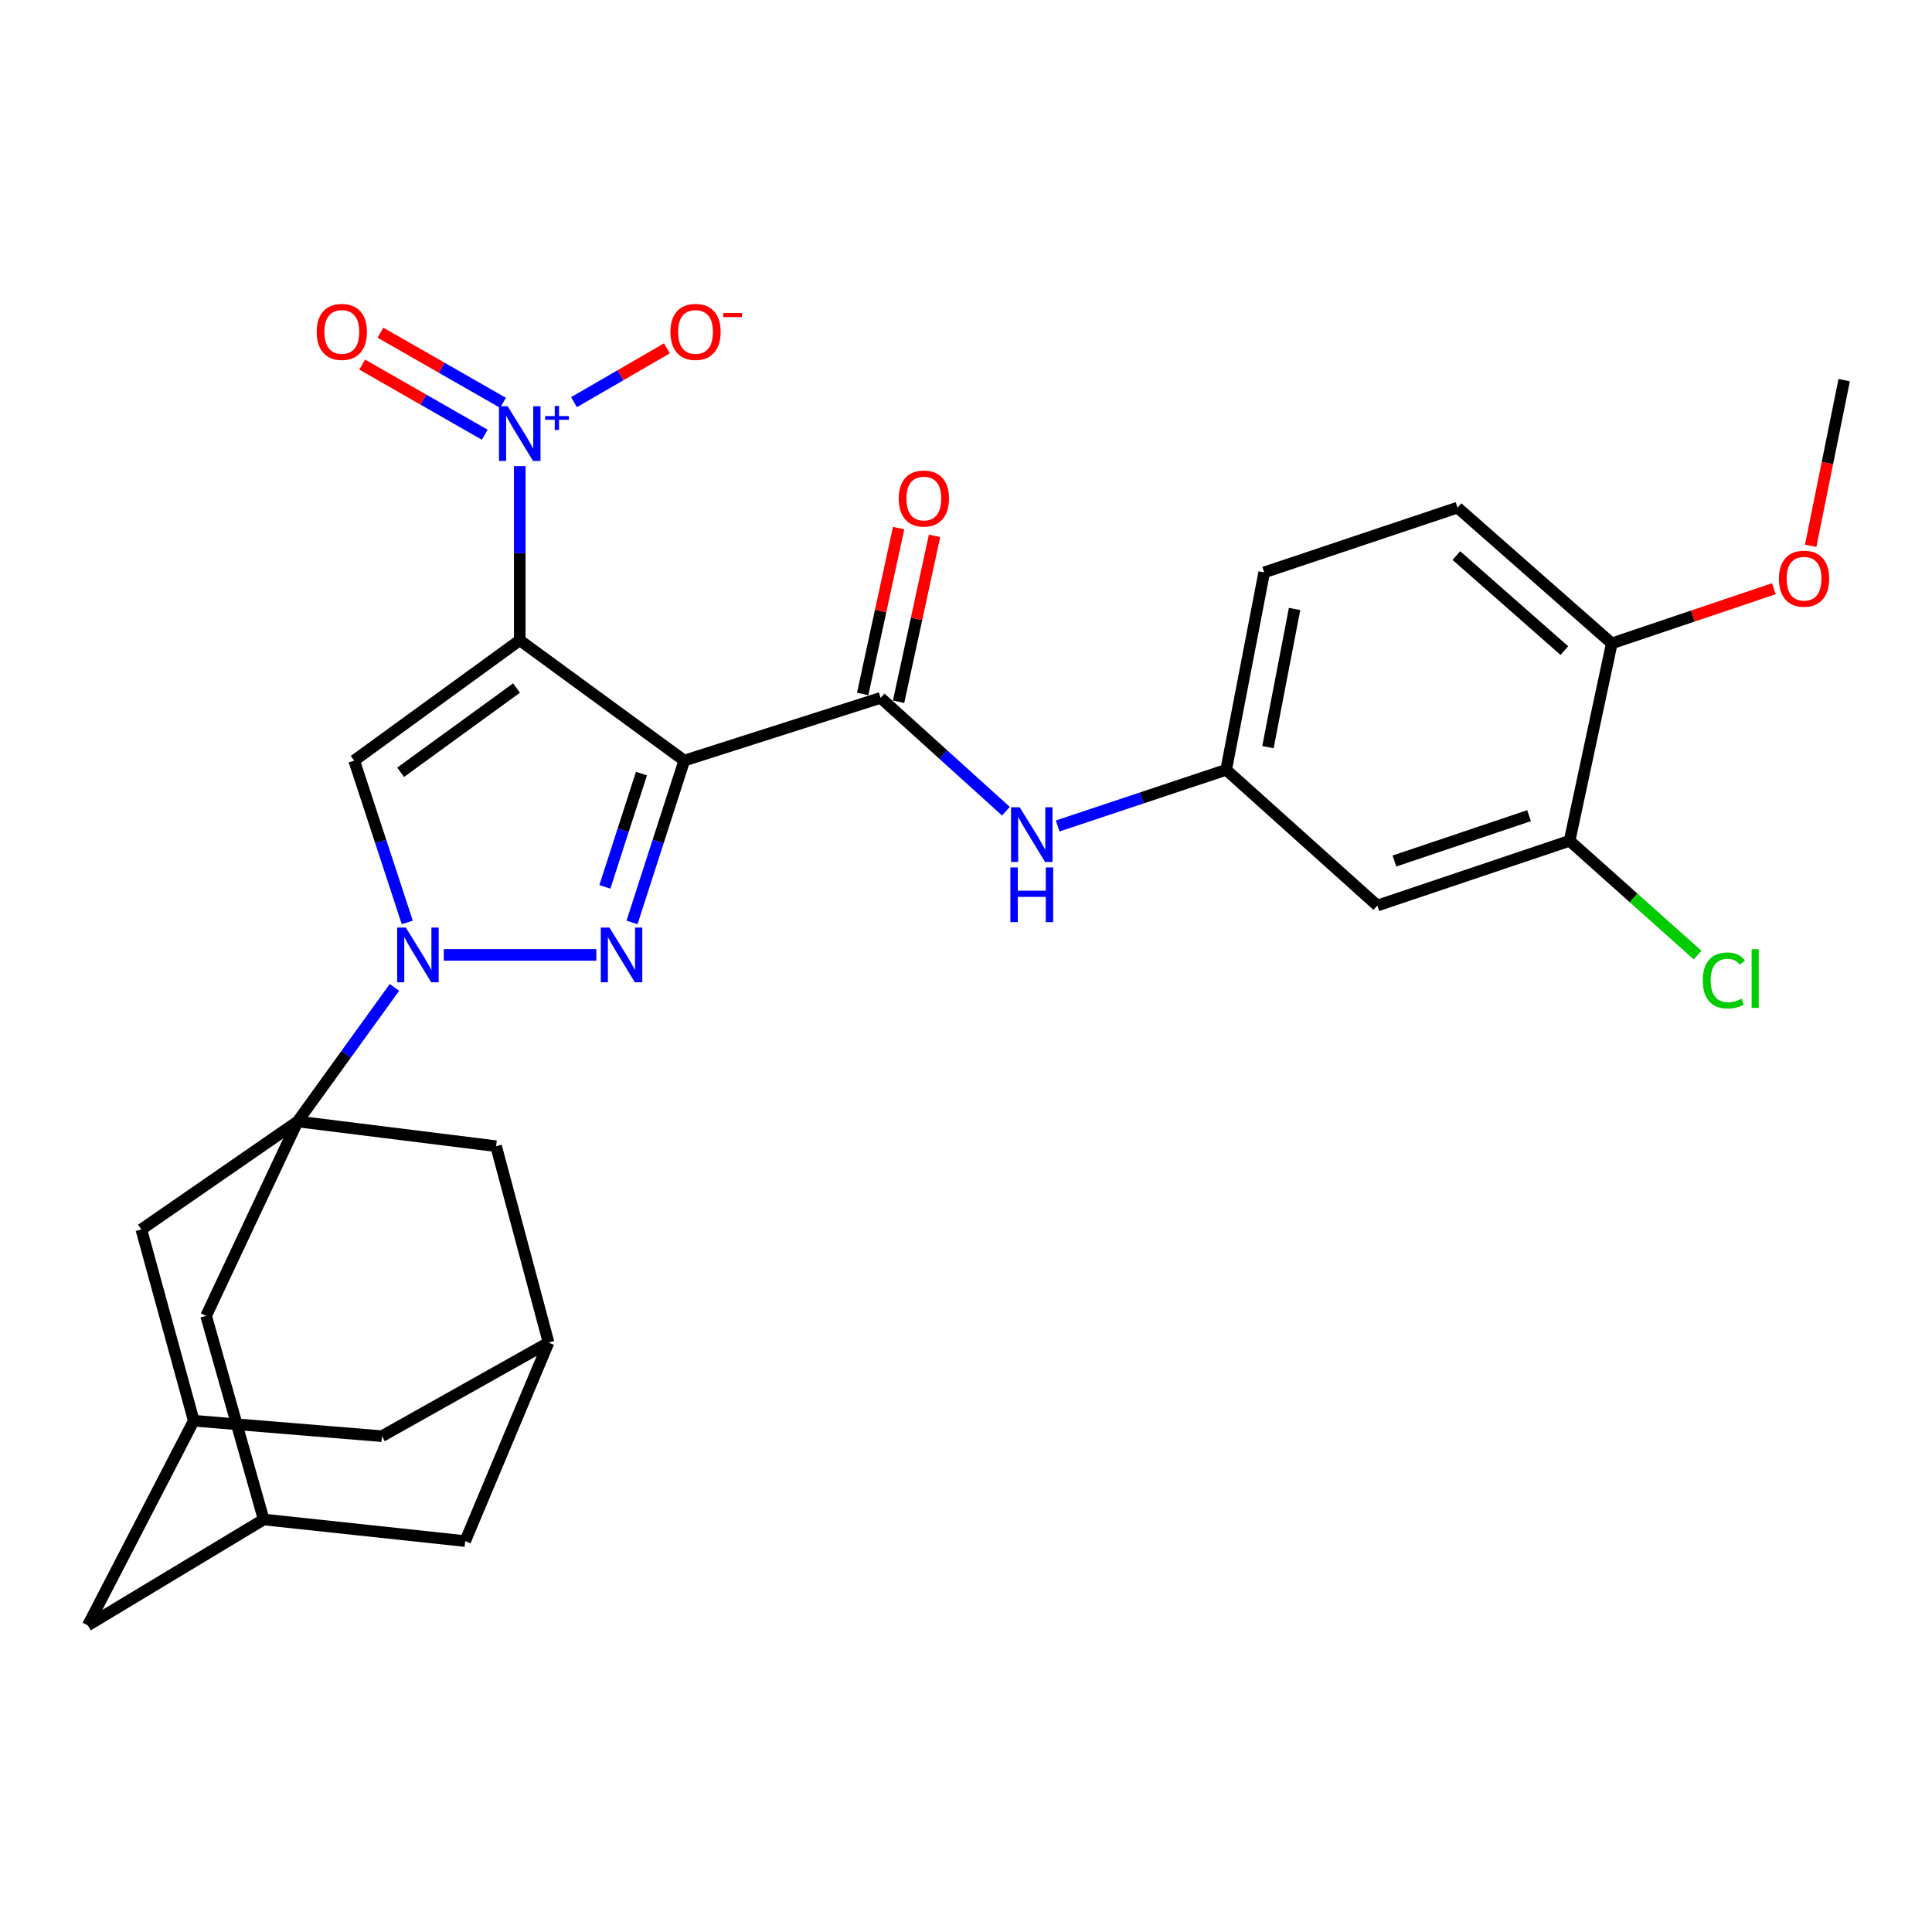 <?xml version='1.0' encoding='iso-8859-1'?>
<svg version='1.1' baseProfile='full'
              xmlns='http://www.w3.org/2000/svg'
                      xmlns:rdkit='http://www.rdkit.org/xml'
                      xmlns:xlink='http://www.w3.org/1999/xlink'
                  xml:space='preserve'
width='1000px' height='1000px' viewBox='0 0 1000 1000'>
<!-- END OF HEADER -->
<rect style='opacity:1.0;fill:#FFFFFF;stroke:none' width='1000' height='1000' x='0' y='0'> </rect>
<path class='bond-0' d='M 269.023,331.398 L 354.174,393.679' style='fill:none;fill-rule:evenodd;stroke:#000000;stroke-width:6px;stroke-linecap:butt;stroke-linejoin:miter;stroke-opacity:1' />
<path class='bond-3' d='M 269.023,331.398 L 183.322,393.679' style='fill:none;fill-rule:evenodd;stroke:#000000;stroke-width:6px;stroke-linecap:butt;stroke-linejoin:miter;stroke-opacity:1' />
<path class='bond-3' d='M 267.351,356.129 L 207.361,399.725' style='fill:none;fill-rule:evenodd;stroke:#000000;stroke-width:6px;stroke-linecap:butt;stroke-linejoin:miter;stroke-opacity:1' />
<path class='bond-5' d='M 269.023,331.398 L 269.023,286.327' style='fill:none;fill-rule:evenodd;stroke:#000000;stroke-width:6px;stroke-linecap:butt;stroke-linejoin:miter;stroke-opacity:1' />
<path class='bond-5' d='M 269.023,286.327 L 269.023,241.257' style='fill:none;fill-rule:evenodd;stroke:#0000FF;stroke-width:6px;stroke-linecap:butt;stroke-linejoin:miter;stroke-opacity:1' />
<path class='bond-2' d='M 354.174,393.679 L 340.653,435.568' style='fill:none;fill-rule:evenodd;stroke:#000000;stroke-width:6px;stroke-linecap:butt;stroke-linejoin:miter;stroke-opacity:1' />
<path class='bond-2' d='M 340.653,435.568 L 327.131,477.458' style='fill:none;fill-rule:evenodd;stroke:#0000FF;stroke-width:6px;stroke-linecap:butt;stroke-linejoin:miter;stroke-opacity:1' />
<path class='bond-2' d='M 332.014,400.402 L 322.549,429.724' style='fill:none;fill-rule:evenodd;stroke:#000000;stroke-width:6px;stroke-linecap:butt;stroke-linejoin:miter;stroke-opacity:1' />
<path class='bond-2' d='M 322.549,429.724 L 313.084,459.047' style='fill:none;fill-rule:evenodd;stroke:#0000FF;stroke-width:6px;stroke-linecap:butt;stroke-linejoin:miter;stroke-opacity:1' />
<path class='bond-6' d='M 354.174,393.679 L 455.813,361.212' style='fill:none;fill-rule:evenodd;stroke:#000000;stroke-width:6px;stroke-linecap:butt;stroke-linejoin:miter;stroke-opacity:1' />
<path class='bond-1' d='M 210.804,477.454 L 197.063,435.566' style='fill:none;fill-rule:evenodd;stroke:#0000FF;stroke-width:6px;stroke-linecap:butt;stroke-linejoin:miter;stroke-opacity:1' />
<path class='bond-1' d='M 197.063,435.566 L 183.322,393.679' style='fill:none;fill-rule:evenodd;stroke:#000000;stroke-width:6px;stroke-linecap:butt;stroke-linejoin:miter;stroke-opacity:1' />
<path class='bond-4' d='M 204.169,511.079 L 179.108,545.773' style='fill:none;fill-rule:evenodd;stroke:#0000FF;stroke-width:6px;stroke-linecap:butt;stroke-linejoin:miter;stroke-opacity:1' />
<path class='bond-4' d='M 179.108,545.773 L 154.047,580.468' style='fill:none;fill-rule:evenodd;stroke:#000000;stroke-width:6px;stroke-linecap:butt;stroke-linejoin:miter;stroke-opacity:1' />
<path class='bond-29' d='M 229.692,494.26 L 308.667,494.26' style='fill:none;fill-rule:evenodd;stroke:#0000FF;stroke-width:6px;stroke-linecap:butt;stroke-linejoin:miter;stroke-opacity:1' />
<path class='bond-8' d='M 154.047,580.468 L 106.679,681.081' style='fill:none;fill-rule:evenodd;stroke:#000000;stroke-width:6px;stroke-linecap:butt;stroke-linejoin:miter;stroke-opacity:1' />
<path class='bond-9' d='M 154.047,580.468 L 73.155,636.366' style='fill:none;fill-rule:evenodd;stroke:#000000;stroke-width:6px;stroke-linecap:butt;stroke-linejoin:miter;stroke-opacity:1' />
<path class='bond-10' d='M 154.047,580.468 L 256.774,593.267' style='fill:none;fill-rule:evenodd;stroke:#000000;stroke-width:6px;stroke-linecap:butt;stroke-linejoin:miter;stroke-opacity:1' />
<path class='bond-13' d='M 297.096,208.16 L 321.144,194.23' style='fill:none;fill-rule:evenodd;stroke:#0000FF;stroke-width:6px;stroke-linecap:butt;stroke-linejoin:miter;stroke-opacity:1' />
<path class='bond-13' d='M 321.144,194.23 L 345.191,180.3' style='fill:none;fill-rule:evenodd;stroke:#FF0000;stroke-width:6px;stroke-linecap:butt;stroke-linejoin:miter;stroke-opacity:1' />
<path class='bond-17' d='M 260.355,208.502 L 228.637,190.35' style='fill:none;fill-rule:evenodd;stroke:#0000FF;stroke-width:6px;stroke-linecap:butt;stroke-linejoin:miter;stroke-opacity:1' />
<path class='bond-17' d='M 228.637,190.35 L 196.92,172.198' style='fill:none;fill-rule:evenodd;stroke:#FF0000;stroke-width:6px;stroke-linecap:butt;stroke-linejoin:miter;stroke-opacity:1' />
<path class='bond-17' d='M 250.906,225.013 L 219.188,206.861' style='fill:none;fill-rule:evenodd;stroke:#0000FF;stroke-width:6px;stroke-linecap:butt;stroke-linejoin:miter;stroke-opacity:1' />
<path class='bond-17' d='M 219.188,206.861 L 187.471,188.709' style='fill:none;fill-rule:evenodd;stroke:#FF0000;stroke-width:6px;stroke-linecap:butt;stroke-linejoin:miter;stroke-opacity:1' />
<path class='bond-7' d='M 455.813,361.212 L 488.244,390.55' style='fill:none;fill-rule:evenodd;stroke:#000000;stroke-width:6px;stroke-linecap:butt;stroke-linejoin:miter;stroke-opacity:1' />
<path class='bond-7' d='M 488.244,390.55 L 520.674,419.888' style='fill:none;fill-rule:evenodd;stroke:#0000FF;stroke-width:6px;stroke-linecap:butt;stroke-linejoin:miter;stroke-opacity:1' />
<path class='bond-19' d='M 465.109,363.226 L 474.41,320.299' style='fill:none;fill-rule:evenodd;stroke:#000000;stroke-width:6px;stroke-linecap:butt;stroke-linejoin:miter;stroke-opacity:1' />
<path class='bond-19' d='M 474.41,320.299 L 483.712,277.372' style='fill:none;fill-rule:evenodd;stroke:#FF0000;stroke-width:6px;stroke-linecap:butt;stroke-linejoin:miter;stroke-opacity:1' />
<path class='bond-19' d='M 446.517,359.198 L 455.818,316.27' style='fill:none;fill-rule:evenodd;stroke:#000000;stroke-width:6px;stroke-linecap:butt;stroke-linejoin:miter;stroke-opacity:1' />
<path class='bond-19' d='M 455.818,316.27 L 465.12,273.343' style='fill:none;fill-rule:evenodd;stroke:#FF0000;stroke-width:6px;stroke-linecap:butt;stroke-linejoin:miter;stroke-opacity:1' />
<path class='bond-18' d='M 547.443,427.526 L 591.054,412.991' style='fill:none;fill-rule:evenodd;stroke:#0000FF;stroke-width:6px;stroke-linecap:butt;stroke-linejoin:miter;stroke-opacity:1' />
<path class='bond-18' d='M 591.054,412.991 L 634.665,398.456' style='fill:none;fill-rule:evenodd;stroke:#000000;stroke-width:6px;stroke-linecap:butt;stroke-linejoin:miter;stroke-opacity:1' />
<path class='bond-16' d='M 106.679,681.081 L 136.471,786.482' style='fill:none;fill-rule:evenodd;stroke:#000000;stroke-width:6px;stroke-linecap:butt;stroke-linejoin:miter;stroke-opacity:1' />
<path class='bond-15' d='M 73.155,636.366 L 100.285,735.372' style='fill:none;fill-rule:evenodd;stroke:#000000;stroke-width:6px;stroke-linecap:butt;stroke-linejoin:miter;stroke-opacity:1' />
<path class='bond-14' d='M 256.774,593.267 L 283.935,694.916' style='fill:none;fill-rule:evenodd;stroke:#000000;stroke-width:6px;stroke-linecap:butt;stroke-linejoin:miter;stroke-opacity:1' />
<path class='bond-11' d='M 812.429,435.192 L 712.894,468.716' style='fill:none;fill-rule:evenodd;stroke:#000000;stroke-width:6px;stroke-linecap:butt;stroke-linejoin:miter;stroke-opacity:1' />
<path class='bond-11' d='M 791.427,422.192 L 721.752,445.659' style='fill:none;fill-rule:evenodd;stroke:#000000;stroke-width:6px;stroke-linecap:butt;stroke-linejoin:miter;stroke-opacity:1' />
<path class='bond-25' d='M 812.429,435.192 L 845.554,464.774' style='fill:none;fill-rule:evenodd;stroke:#000000;stroke-width:6px;stroke-linecap:butt;stroke-linejoin:miter;stroke-opacity:1' />
<path class='bond-25' d='M 845.554,464.774 L 878.679,494.356' style='fill:none;fill-rule:evenodd;stroke:#00CC00;stroke-width:6px;stroke-linecap:butt;stroke-linejoin:miter;stroke-opacity:1' />
<path class='bond-33' d='M 812.429,435.192 L 834.254,333.015' style='fill:none;fill-rule:evenodd;stroke:#000000;stroke-width:6px;stroke-linecap:butt;stroke-linejoin:miter;stroke-opacity:1' />
<path class='bond-12' d='M 712.894,468.716 L 634.665,398.456' style='fill:none;fill-rule:evenodd;stroke:#000000;stroke-width:6px;stroke-linecap:butt;stroke-linejoin:miter;stroke-opacity:1' />
<path class='bond-21' d='M 283.935,694.916 L 197.685,743.362' style='fill:none;fill-rule:evenodd;stroke:#000000;stroke-width:6px;stroke-linecap:butt;stroke-linejoin:miter;stroke-opacity:1' />
<path class='bond-22' d='M 283.935,694.916 L 240.794,797.664' style='fill:none;fill-rule:evenodd;stroke:#000000;stroke-width:6px;stroke-linecap:butt;stroke-linejoin:miter;stroke-opacity:1' />
<path class='bond-23' d='M 100.285,735.372 L 45.455,841.302' style='fill:none;fill-rule:evenodd;stroke:#000000;stroke-width:6px;stroke-linecap:butt;stroke-linejoin:miter;stroke-opacity:1' />
<path class='bond-30' d='M 100.285,735.372 L 197.685,743.362' style='fill:none;fill-rule:evenodd;stroke:#000000;stroke-width:6px;stroke-linecap:butt;stroke-linejoin:miter;stroke-opacity:1' />
<path class='bond-31' d='M 136.471,786.482 L 240.794,797.664' style='fill:none;fill-rule:evenodd;stroke:#000000;stroke-width:6px;stroke-linecap:butt;stroke-linejoin:miter;stroke-opacity:1' />
<path class='bond-32' d='M 136.471,786.482 L 45.455,841.302' style='fill:none;fill-rule:evenodd;stroke:#000000;stroke-width:6px;stroke-linecap:butt;stroke-linejoin:miter;stroke-opacity:1' />
<path class='bond-26' d='M 634.665,398.456 L 654.344,296.268' style='fill:none;fill-rule:evenodd;stroke:#000000;stroke-width:6px;stroke-linecap:butt;stroke-linejoin:miter;stroke-opacity:1' />
<path class='bond-26' d='M 656.297,386.725 L 670.072,315.193' style='fill:none;fill-rule:evenodd;stroke:#000000;stroke-width:6px;stroke-linecap:butt;stroke-linejoin:miter;stroke-opacity:1' />
<path class='bond-20' d='M 834.254,333.015 L 754.408,262.744' style='fill:none;fill-rule:evenodd;stroke:#000000;stroke-width:6px;stroke-linecap:butt;stroke-linejoin:miter;stroke-opacity:1' />
<path class='bond-20' d='M 809.709,336.755 L 753.816,287.565' style='fill:none;fill-rule:evenodd;stroke:#000000;stroke-width:6px;stroke-linecap:butt;stroke-linejoin:miter;stroke-opacity:1' />
<path class='bond-27' d='M 834.254,333.015 L 876.203,318.867' style='fill:none;fill-rule:evenodd;stroke:#000000;stroke-width:6px;stroke-linecap:butt;stroke-linejoin:miter;stroke-opacity:1' />
<path class='bond-27' d='M 876.203,318.867 L 918.152,304.719' style='fill:none;fill-rule:evenodd;stroke:#FF0000;stroke-width:6px;stroke-linecap:butt;stroke-linejoin:miter;stroke-opacity:1' />
<path class='bond-24' d='M 754.408,262.744 L 654.344,296.268' style='fill:none;fill-rule:evenodd;stroke:#000000;stroke-width:6px;stroke-linecap:butt;stroke-linejoin:miter;stroke-opacity:1' />
<path class='bond-28' d='M 937.204,282.509 L 945.875,239.632' style='fill:none;fill-rule:evenodd;stroke:#FF0000;stroke-width:6px;stroke-linecap:butt;stroke-linejoin:miter;stroke-opacity:1' />
<path class='bond-28' d='M 945.875,239.632 L 954.545,196.754' style='fill:none;fill-rule:evenodd;stroke:#000000;stroke-width:6px;stroke-linecap:butt;stroke-linejoin:miter;stroke-opacity:1' />
<path  class='atom-2' d='M 210.057 480.1
L 219.337 495.1
Q 220.257 496.58, 221.737 499.26
Q 223.217 501.94, 223.297 502.1
L 223.297 480.1
L 227.057 480.1
L 227.057 508.42
L 223.177 508.42
L 213.217 492.02
Q 212.057 490.1, 210.817 487.9
Q 209.617 485.7, 209.257 485.02
L 209.257 508.42
L 205.577 508.42
L 205.577 480.1
L 210.057 480.1
' fill='#0000FF'/>
<path  class='atom-3' d='M 315.448 480.1
L 324.728 495.1
Q 325.648 496.58, 327.128 499.26
Q 328.608 501.94, 328.688 502.1
L 328.688 480.1
L 332.448 480.1
L 332.448 508.42
L 328.568 508.42
L 318.608 492.02
Q 317.448 490.1, 316.208 487.9
Q 315.008 485.7, 314.648 485.02
L 314.648 508.42
L 310.968 508.42
L 310.968 480.1
L 315.448 480.1
' fill='#0000FF'/>
<path  class='atom-6' d='M 262.763 210.262
L 272.043 225.262
Q 272.963 226.742, 274.443 229.422
Q 275.923 232.102, 276.003 232.262
L 276.003 210.262
L 279.763 210.262
L 279.763 238.582
L 275.883 238.582
L 265.923 222.182
Q 264.763 220.262, 263.523 218.062
Q 262.323 215.862, 261.963 215.182
L 261.963 238.582
L 258.283 238.582
L 258.283 210.262
L 262.763 210.262
' fill='#0000FF'/>
<path  class='atom-6' d='M 282.139 215.367
L 287.129 215.367
L 287.129 210.113
L 289.346 210.113
L 289.346 215.367
L 294.468 215.367
L 294.468 217.268
L 289.346 217.268
L 289.346 222.548
L 287.129 222.548
L 287.129 217.268
L 282.139 217.268
L 282.139 215.367
' fill='#0000FF'/>
<path  class='atom-8' d='M 527.792 417.83
L 537.072 432.83
Q 537.992 434.31, 539.472 436.99
Q 540.952 439.67, 541.032 439.83
L 541.032 417.83
L 544.792 417.83
L 544.792 446.15
L 540.912 446.15
L 530.952 429.75
Q 529.792 427.83, 528.552 425.63
Q 527.352 423.43, 526.992 422.75
L 526.992 446.15
L 523.312 446.15
L 523.312 417.83
L 527.792 417.83
' fill='#0000FF'/>
<path  class='atom-8' d='M 522.972 448.982
L 526.812 448.982
L 526.812 461.022
L 541.292 461.022
L 541.292 448.982
L 545.132 448.982
L 545.132 477.302
L 541.292 477.302
L 541.292 464.222
L 526.812 464.222
L 526.812 477.302
L 522.972 477.302
L 522.972 448.982
' fill='#0000FF'/>
<path  class='atom-14' d='M 347.008 171.797
Q 347.008 164.997, 350.368 161.197
Q 353.728 157.397, 360.008 157.397
Q 366.288 157.397, 369.648 161.197
Q 373.008 164.997, 373.008 171.797
Q 373.008 178.677, 369.608 182.597
Q 366.208 186.477, 360.008 186.477
Q 353.768 186.477, 350.368 182.597
Q 347.008 178.717, 347.008 171.797
M 360.008 183.277
Q 364.328 183.277, 366.648 180.397
Q 369.008 177.477, 369.008 171.797
Q 369.008 166.237, 366.648 163.437
Q 364.328 160.597, 360.008 160.597
Q 355.688 160.597, 353.328 163.397
Q 351.008 166.197, 351.008 171.797
Q 351.008 177.517, 353.328 180.397
Q 355.688 183.277, 360.008 183.277
' fill='#FF0000'/>
<path  class='atom-14' d='M 374.328 162.019
L 384.017 162.019
L 384.017 164.131
L 374.328 164.131
L 374.328 162.019
' fill='#FF0000'/>
<path  class='atom-18' d='M 163.928 171.797
Q 163.928 164.997, 167.288 161.197
Q 170.648 157.397, 176.928 157.397
Q 183.208 157.397, 186.568 161.197
Q 189.928 164.997, 189.928 171.797
Q 189.928 178.677, 186.528 182.597
Q 183.128 186.477, 176.928 186.477
Q 170.688 186.477, 167.288 182.597
Q 163.928 178.717, 163.928 171.797
M 176.928 183.277
Q 181.248 183.277, 183.568 180.397
Q 185.928 177.477, 185.928 171.797
Q 185.928 166.237, 183.568 163.437
Q 181.248 160.597, 176.928 160.597
Q 172.608 160.597, 170.248 163.397
Q 167.928 166.197, 167.928 171.797
Q 167.928 177.517, 170.248 180.397
Q 172.608 183.277, 176.928 183.277
' fill='#FF0000'/>
<path  class='atom-20' d='M 465.186 258.036
Q 465.186 251.236, 468.546 247.436
Q 471.906 243.636, 478.186 243.636
Q 484.466 243.636, 487.826 247.436
Q 491.186 251.236, 491.186 258.036
Q 491.186 264.916, 487.786 268.836
Q 484.386 272.716, 478.186 272.716
Q 471.946 272.716, 468.546 268.836
Q 465.186 264.956, 465.186 258.036
M 478.186 269.516
Q 482.506 269.516, 484.826 266.636
Q 487.186 263.716, 487.186 258.036
Q 487.186 252.476, 484.826 249.676
Q 482.506 246.836, 478.186 246.836
Q 473.866 246.836, 471.506 249.636
Q 469.186 252.436, 469.186 258.036
Q 469.186 263.756, 471.506 266.636
Q 473.866 269.516, 478.186 269.516
' fill='#FF0000'/>
<path  class='atom-26' d='M 881.355 507.479
Q 881.355 500.439, 884.635 496.759
Q 887.955 493.039, 894.235 493.039
Q 900.075 493.039, 903.195 497.159
L 900.555 499.319
Q 898.275 496.319, 894.235 496.319
Q 889.955 496.319, 887.675 499.199
Q 885.435 502.039, 885.435 507.479
Q 885.435 513.079, 887.755 515.959
Q 890.115 518.839, 894.675 518.839
Q 897.795 518.839, 901.435 516.959
L 902.555 519.959
Q 901.075 520.919, 898.835 521.479
Q 896.595 522.039, 894.115 522.039
Q 887.955 522.039, 884.635 518.279
Q 881.355 514.519, 881.355 507.479
' fill='#00CC00'/>
<path  class='atom-26' d='M 906.635 491.319
L 910.315 491.319
L 910.315 521.679
L 906.635 521.679
L 906.635 491.319
' fill='#00CC00'/>
<path  class='atom-28' d='M 920.778 299.529
Q 920.778 292.729, 924.138 288.929
Q 927.498 285.129, 933.778 285.129
Q 940.058 285.129, 943.418 288.929
Q 946.778 292.729, 946.778 299.529
Q 946.778 306.409, 943.378 310.329
Q 939.978 314.209, 933.778 314.209
Q 927.538 314.209, 924.138 310.329
Q 920.778 306.449, 920.778 299.529
M 933.778 311.009
Q 938.098 311.009, 940.418 308.129
Q 942.778 305.209, 942.778 299.529
Q 942.778 293.969, 940.418 291.169
Q 938.098 288.329, 933.778 288.329
Q 929.458 288.329, 927.098 291.129
Q 924.778 293.929, 924.778 299.529
Q 924.778 305.249, 927.098 308.129
Q 929.458 311.009, 933.778 311.009
' fill='#FF0000'/>
</svg>
